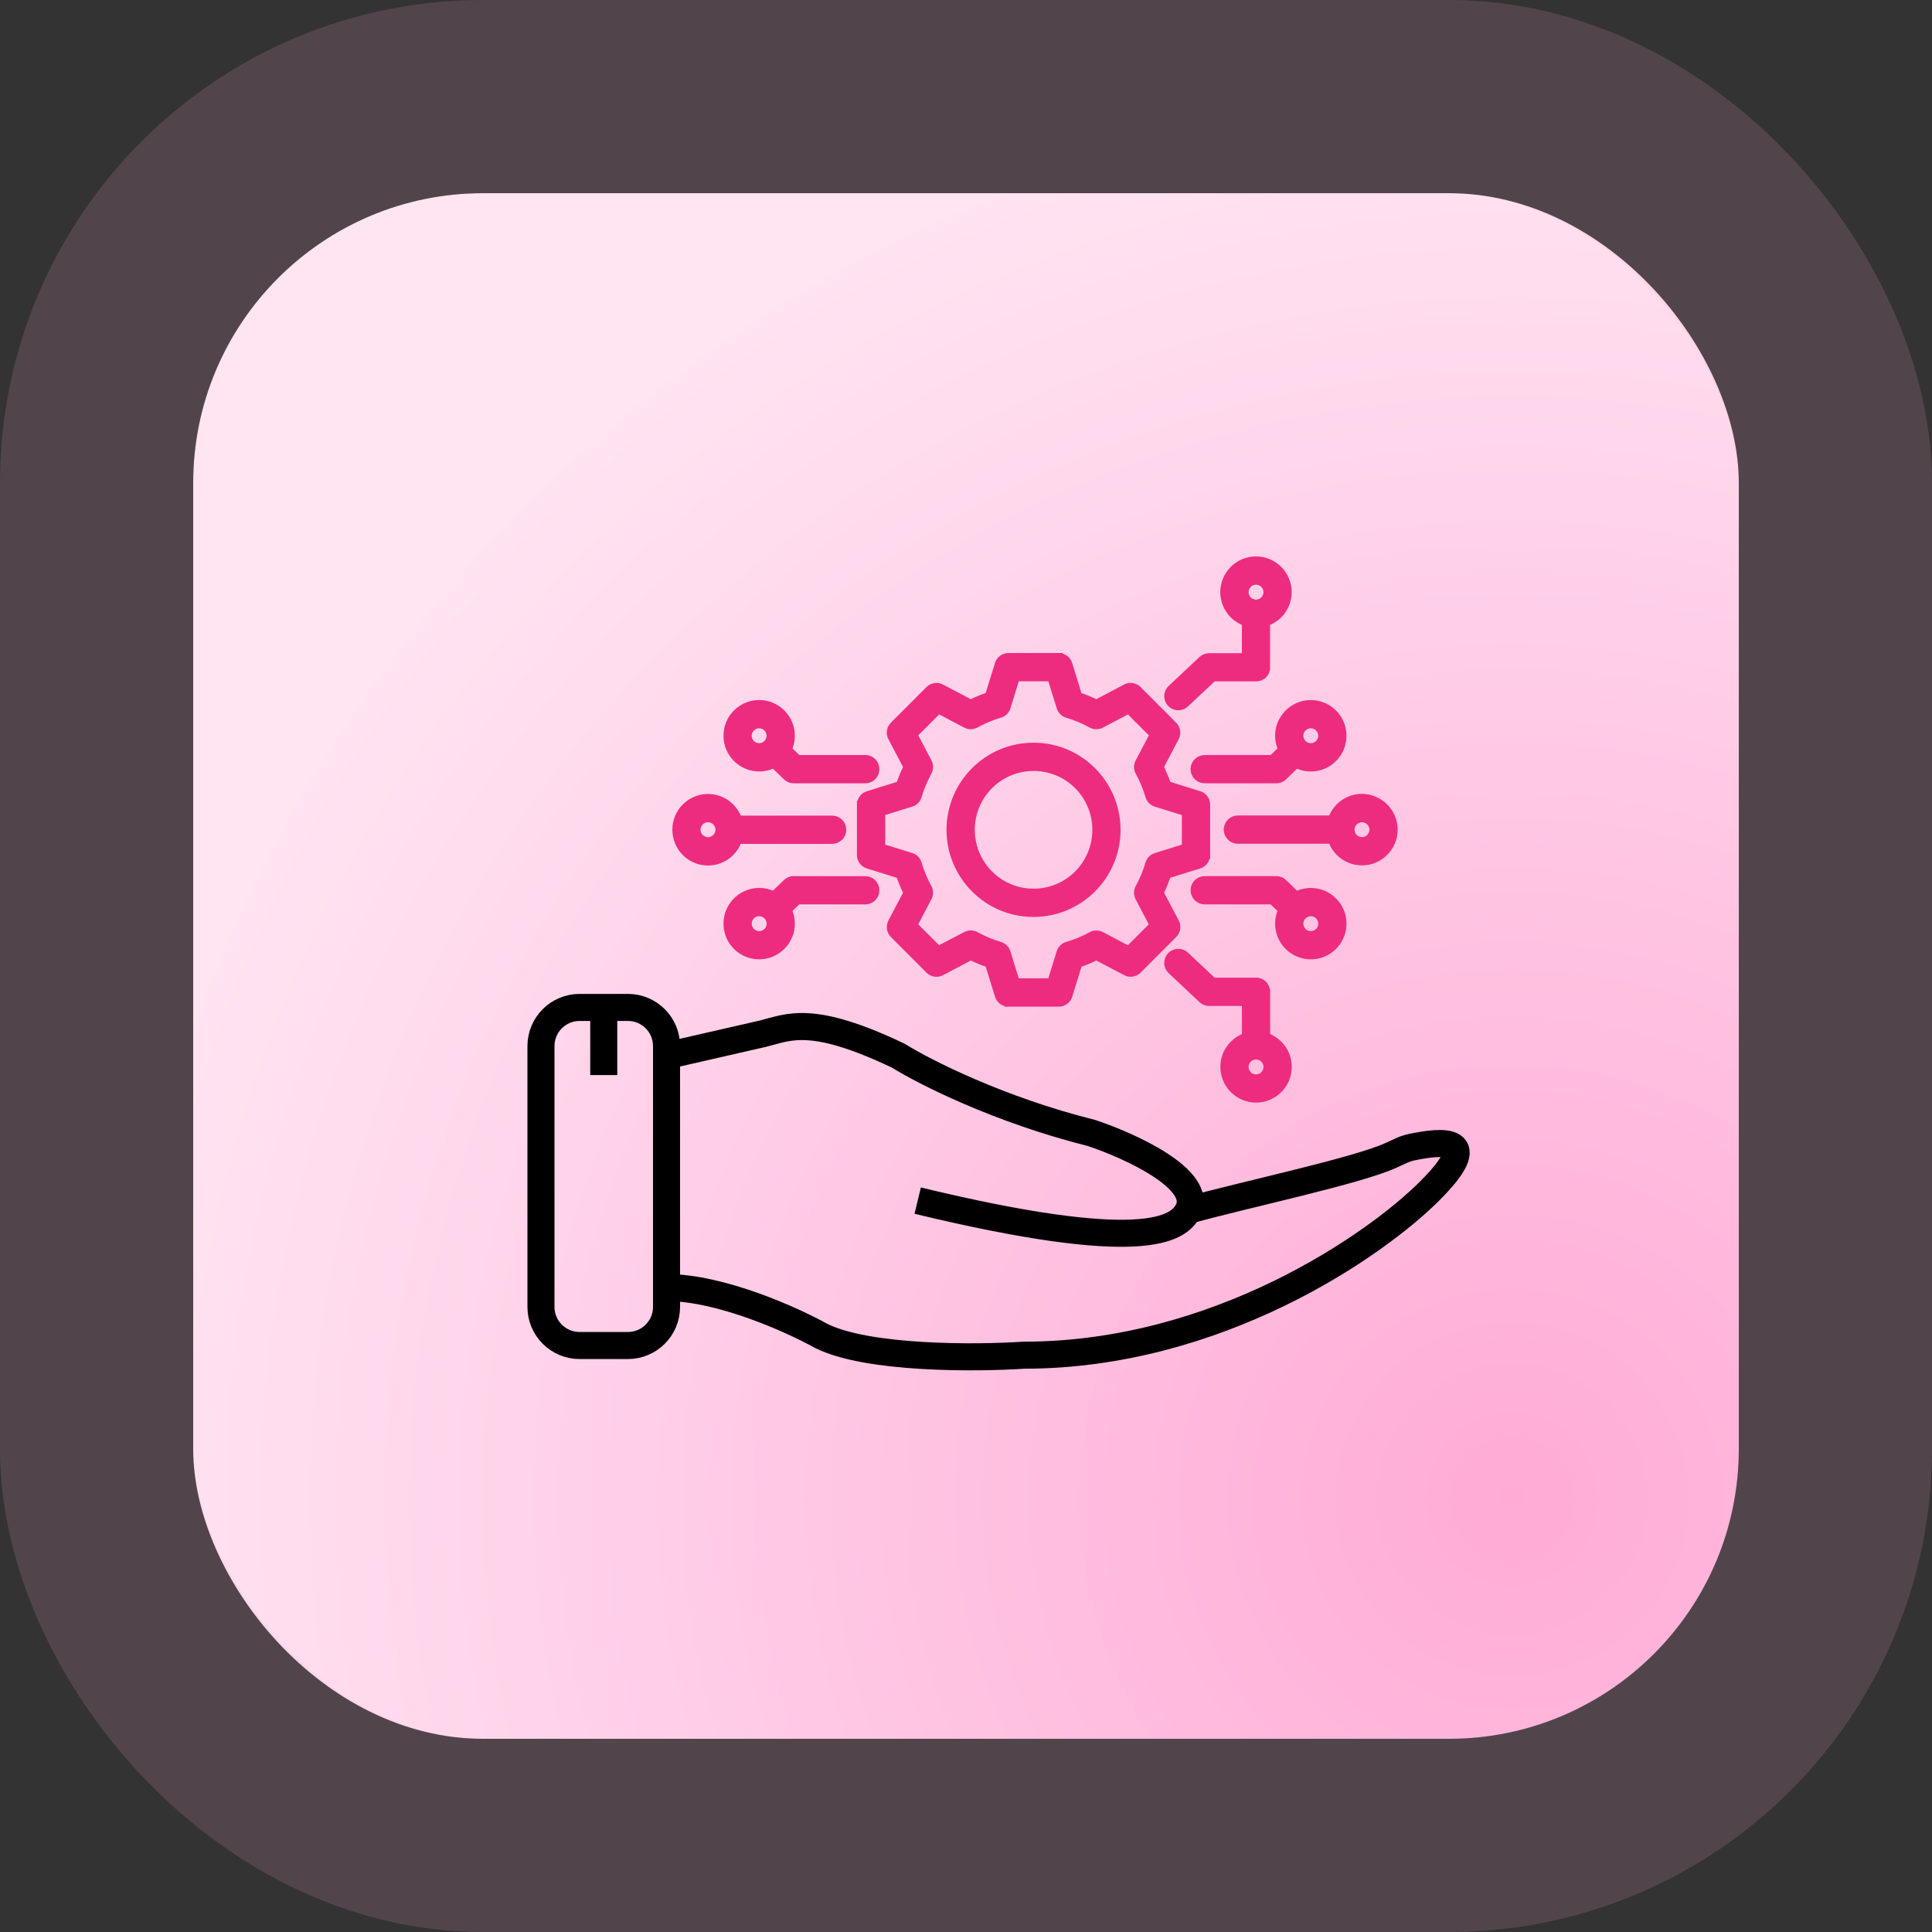 <svg width="100" height="100" viewBox="0 0 100 100" fill="none" xmlns="http://www.w3.org/2000/svg">
<rect x="0" y="0" width="100" height="100" fill="#333333" stroke="none"/>
<rect x="10" y="10" width="80" height="80" rx="15" fill="url(#paint0_radial_505_1188)"/>
<rect x="5" y="5" width="90" height="90" rx="20" stroke="#FFB0D8" stroke-opacity="0.15" stroke-width="10"/>
<mask id="path-3-outside-1_505_1188" maskUnits="userSpaceOnUse" x="34" y="28" width="39" height="30" fill="black">
<rect fill="white" x="34" y="28" width="39" height="30"/>
<path fill-rule="evenodd" clip-rule="evenodd" d="M61.353 36.42C61.14 36.619 60.804 36.611 60.605 36.398C60.403 36.185 60.414 35.849 60.627 35.649L62.194 34.178C62.291 34.074 62.43 34.009 62.582 34.009H64.48V32.21C64.24 32.127 64.023 31.991 63.845 31.815C63.546 31.515 63.362 31.105 63.362 30.649C63.362 30.194 63.546 29.781 63.845 29.484C64.144 29.184 64.554 29 65.009 29C65.465 29 65.876 29.184 66.173 29.484C66.472 29.783 66.657 30.194 66.657 30.649C66.657 31.105 66.472 31.517 66.173 31.815C65.998 31.991 65.781 32.127 65.538 32.21V34.577L65.532 34.616L65.534 34.634C65.534 34.638 65.532 34.642 65.532 34.647L65.529 34.66C65.527 34.664 65.527 34.668 65.527 34.673L65.523 34.684L65.501 34.749L65.493 34.77L65.434 34.868L65.417 34.89L65.374 34.933L65.33 34.968L65.319 34.974L65.308 34.979L65.243 35.018L65.222 35.026L65.144 35.053L65.053 35.068H62.792L61.353 36.42ZM65.425 31.064C65.532 30.957 65.597 30.81 65.597 30.649C65.597 30.487 65.532 30.341 65.425 30.235C65.319 30.128 65.172 30.063 65.011 30.063C64.849 30.063 64.704 30.128 64.597 30.235C64.491 30.341 64.426 30.489 64.426 30.649C64.426 30.812 64.491 30.957 64.597 31.064C64.704 31.17 64.851 31.235 65.011 31.235C65.174 31.235 65.319 31.168 65.425 31.064ZM60.627 50.226C60.414 50.026 60.403 49.69 60.605 49.477C60.806 49.264 61.14 49.254 61.353 49.455L62.79 50.805H65.05L65.141 50.82L65.219 50.846L65.241 50.855L65.339 50.914L65.371 50.94L65.406 50.974L65.432 51.007L65.49 51.105L65.499 51.126L65.525 51.205L65.529 51.23L65.534 51.241L65.543 51.294V53.661C65.783 53.743 66 53.88 66.177 54.056C66.477 54.355 66.661 54.766 66.661 55.221C66.661 55.677 66.477 56.089 66.177 56.387C65.878 56.686 65.469 56.871 65.013 56.871C64.558 56.871 64.147 56.686 63.85 56.387C63.55 56.087 63.366 55.677 63.366 55.221C63.366 54.766 63.55 54.353 63.85 54.056C64.025 53.88 64.242 53.741 64.485 53.661L64.48 51.866H62.581C62.428 51.866 62.289 51.801 62.194 51.697L60.627 50.226ZM65.597 55.226C65.597 55.063 65.532 54.918 65.425 54.811C65.319 54.705 65.172 54.64 65.011 54.64C64.849 54.64 64.704 54.705 64.597 54.811C64.491 54.918 64.426 55.065 64.426 55.226C64.426 55.389 64.491 55.534 64.597 55.64C64.704 55.746 64.851 55.812 65.011 55.812C65.174 55.812 65.319 55.746 65.425 55.64C65.532 55.534 65.597 55.389 65.597 55.226ZM53.497 39.705C52.602 39.705 51.792 40.067 51.204 40.655C50.617 41.243 50.255 42.055 50.255 42.951C50.255 43.847 50.617 44.659 51.204 45.247C51.792 45.835 52.602 46.198 53.497 46.198C54.393 46.198 55.203 45.835 55.791 45.247C56.378 44.659 56.74 43.847 56.74 42.951C56.74 42.055 56.378 41.243 55.791 40.655C55.203 40.067 54.393 39.705 53.497 39.705ZM50.452 39.904C51.23 39.125 52.307 38.642 53.495 38.642C54.683 38.642 55.76 39.123 56.538 39.904C57.317 40.684 57.8 41.762 57.8 42.951C57.8 44.141 57.319 45.219 56.538 45.998C55.76 46.777 54.683 47.261 53.495 47.261C52.305 47.261 51.23 46.779 50.452 45.998C49.674 45.219 49.191 44.141 49.191 42.951C49.191 41.762 49.674 40.684 50.452 39.904ZM54.887 36.604L54.41 35.065H52.585L52.108 36.604C52.052 36.788 51.904 36.918 51.731 36.962C51.525 37.023 51.319 37.096 51.113 37.183C50.905 37.27 50.699 37.368 50.502 37.478C50.333 37.572 50.138 37.563 49.984 37.474L48.575 36.732L47.285 38.023L48.035 39.451C48.122 39.614 48.113 39.803 48.031 39.952C47.922 40.152 47.823 40.356 47.736 40.564C47.647 40.779 47.571 40.992 47.511 41.202C47.459 41.38 47.322 41.51 47.157 41.56L45.621 42.038V43.865L47.157 44.342C47.342 44.399 47.472 44.546 47.515 44.72C47.576 44.924 47.649 45.132 47.734 45.339C47.821 45.547 47.918 45.753 48.029 45.95C48.122 46.12 48.113 46.315 48.024 46.469L47.283 47.88L48.573 49.171L49.999 48.42C50.161 48.335 50.35 48.342 50.5 48.424C50.699 48.533 50.903 48.633 51.111 48.719C51.325 48.809 51.538 48.884 51.748 48.945C51.926 48.997 52.056 49.134 52.106 49.299L52.583 50.837H54.408L54.885 49.299C54.941 49.114 55.088 48.984 55.262 48.941C55.468 48.88 55.674 48.806 55.88 48.722C56.088 48.635 56.294 48.537 56.491 48.426C56.66 48.335 56.855 48.342 57.009 48.431L58.418 49.173L59.707 47.882L58.957 46.454C58.871 46.291 58.879 46.102 58.962 45.953C59.07 45.753 59.17 45.549 59.257 45.341C59.345 45.126 59.421 44.913 59.482 44.703C59.534 44.525 59.67 44.395 59.835 44.345L61.372 43.867V42.04L59.835 41.562C59.651 41.506 59.521 41.358 59.478 41.185C59.417 40.981 59.343 40.773 59.257 40.566C59.17 40.358 59.072 40.152 58.964 39.954C58.871 39.787 58.879 39.59 58.968 39.436L59.709 38.025L58.42 36.734L56.994 37.485C56.831 37.572 56.642 37.563 56.493 37.48C56.294 37.372 56.09 37.272 55.882 37.185C55.667 37.096 55.455 37.02 55.244 36.96C55.067 36.905 54.937 36.767 54.887 36.604ZM55.305 34.377C55.236 34.149 55.026 34.002 54.8 34.002V34H52.197C51.943 34 51.733 34.178 51.679 34.414L51.18 36.024C51.018 36.079 50.859 36.137 50.706 36.202C50.55 36.267 50.396 36.337 50.244 36.413L48.718 35.61C48.508 35.499 48.256 35.545 48.096 35.703L46.254 37.548C46.076 37.726 46.05 37.997 46.178 38.203L46.965 39.698C46.889 39.85 46.819 40.004 46.754 40.158C46.691 40.312 46.631 40.471 46.577 40.634L44.931 41.144C44.704 41.213 44.556 41.424 44.556 41.649H44.554V44.255C44.554 44.509 44.732 44.72 44.968 44.774L46.577 45.273C46.631 45.436 46.689 45.594 46.754 45.749C46.819 45.905 46.889 46.059 46.965 46.209L46.163 47.736C46.052 47.947 46.097 48.199 46.256 48.359L48.098 50.204C48.276 50.382 48.547 50.408 48.753 50.28L50.246 49.492C50.398 49.568 50.552 49.637 50.708 49.703C50.862 49.765 51.02 49.826 51.182 49.88L51.692 51.528C51.761 51.755 51.971 51.903 52.197 51.903V51.905H54.8C55.054 51.905 55.264 51.727 55.318 51.491L55.817 49.88C55.979 49.826 56.138 49.768 56.291 49.703C56.447 49.637 56.601 49.568 56.751 49.492L58.277 50.295C58.487 50.406 58.739 50.36 58.897 50.202L60.739 48.357C60.917 48.179 60.943 47.908 60.815 47.702L60.028 46.206C60.104 46.054 60.173 45.901 60.238 45.746C60.301 45.592 60.362 45.434 60.416 45.271L62.061 44.761C62.289 44.692 62.436 44.481 62.436 44.255H62.438V41.649C62.438 41.395 62.261 41.185 62.024 41.131L60.416 40.631C60.362 40.469 60.303 40.31 60.238 40.156C60.173 40 60.104 39.846 60.028 39.696L60.83 38.168C60.941 37.958 60.895 37.706 60.737 37.548L58.895 35.703C58.717 35.525 58.446 35.499 58.24 35.627L56.746 36.415C56.595 36.339 56.441 36.27 56.285 36.204C56.131 36.142 55.973 36.081 55.812 36.026L55.305 34.377ZM40.681 40.163L40.046 39.548C39.821 39.666 39.565 39.731 39.294 39.731C38.839 39.731 38.427 39.546 38.13 39.247C37.831 38.947 37.647 38.537 37.647 38.081C37.647 37.626 37.831 37.214 38.13 36.916C38.429 36.617 38.839 36.432 39.294 36.432C39.749 36.432 40.161 36.617 40.458 36.916C40.757 37.216 40.941 37.626 40.941 38.081C40.941 38.333 40.885 38.574 40.783 38.787L41.29 39.279H44.786C45.079 39.279 45.318 39.518 45.318 39.811C45.318 40.104 45.079 40.343 44.786 40.343H41.078C40.92 40.341 40.779 40.273 40.681 40.163ZM38.706 38.082C38.706 38.244 38.772 38.39 38.878 38.496C38.984 38.602 39.131 38.667 39.292 38.667C39.454 38.667 39.599 38.602 39.706 38.496C39.812 38.39 39.877 38.242 39.877 38.082C39.877 37.919 39.812 37.773 39.706 37.667C39.599 37.561 39.452 37.496 39.292 37.496C39.129 37.496 38.984 37.561 38.878 37.667C38.774 37.773 38.706 37.919 38.706 38.082ZM41.29 46.61L40.783 47.101C40.885 47.316 40.941 47.554 40.941 47.806C40.941 48.262 40.757 48.674 40.458 48.971C40.159 49.271 39.749 49.455 39.294 49.455C38.839 49.455 38.427 49.271 38.13 48.974C37.831 48.674 37.647 48.262 37.647 47.808C37.647 47.352 37.831 46.94 38.13 46.643C38.429 46.343 38.839 46.159 39.294 46.159C39.565 46.159 39.821 46.224 40.046 46.341L40.681 45.727C40.779 45.618 40.919 45.549 41.078 45.549H44.786C45.079 45.549 45.317 45.788 45.317 46.081C45.317 46.374 45.079 46.612 44.786 46.612L41.29 46.61ZM38.88 47.394C38.774 47.5 38.709 47.648 38.709 47.808C38.709 47.971 38.774 48.116 38.88 48.223C38.986 48.329 39.133 48.394 39.294 48.394C39.456 48.394 39.602 48.329 39.708 48.223C39.814 48.116 39.879 47.969 39.879 47.808C39.879 47.645 39.814 47.5 39.708 47.394C39.602 47.287 39.454 47.222 39.294 47.222C39.131 47.22 38.986 47.287 38.88 47.394ZM35 42.945C35 42.489 35.184 42.077 35.483 41.78C35.782 41.48 36.192 41.296 36.647 41.296C37.102 41.296 37.514 41.48 37.811 41.78C37.987 41.956 38.126 42.172 38.206 42.416H43.072C43.364 42.416 43.603 42.654 43.603 42.947C43.603 43.24 43.364 43.479 43.072 43.479H38.206C38.123 43.72 37.987 43.937 37.811 44.115C37.512 44.414 37.103 44.599 36.647 44.599C36.192 44.599 35.78 44.414 35.483 44.115C35.184 43.813 35 43.401 35 42.945ZM36.231 42.531C36.125 42.637 36.06 42.785 36.06 42.945C36.06 43.108 36.125 43.253 36.231 43.359C36.337 43.466 36.485 43.531 36.645 43.531C36.808 43.531 36.953 43.466 37.059 43.359C37.165 43.253 37.23 43.106 37.23 42.945C37.23 42.782 37.165 42.637 37.059 42.531C36.953 42.424 36.806 42.359 36.645 42.359C36.485 42.357 36.337 42.424 36.231 42.531ZM65.85 39.28H62.354C62.062 39.28 61.823 39.518 61.823 39.811C61.823 40.104 62.062 40.343 62.354 40.343H66.063C66.221 40.343 66.362 40.274 66.459 40.165L67.094 39.551C67.32 39.668 67.576 39.733 67.847 39.733C68.302 39.733 68.714 39.549 69.011 39.249C69.31 38.95 69.494 38.54 69.494 38.084C69.494 37.628 69.31 37.216 69.011 36.919C68.712 36.619 68.302 36.435 67.847 36.435C67.391 36.435 66.98 36.619 66.683 36.919C66.383 37.218 66.199 37.628 66.199 38.084C66.199 38.336 66.256 38.577 66.358 38.789L65.85 39.28ZM68.261 38.496C68.154 38.603 68.007 38.668 67.847 38.668C67.684 38.668 67.539 38.603 67.433 38.496C67.326 38.39 67.261 38.242 67.261 38.082C67.261 37.919 67.326 37.774 67.433 37.667C67.539 37.561 67.686 37.496 67.847 37.496C68.009 37.496 68.154 37.561 68.261 37.667C68.367 37.774 68.432 37.921 68.432 38.082C68.432 38.245 68.367 38.39 68.261 38.496ZM66.459 45.725C66.362 45.617 66.221 45.547 66.063 45.547H62.354C62.062 45.547 61.823 45.786 61.823 46.079C61.823 46.372 62.062 46.611 62.354 46.611H65.85L66.358 47.101C66.256 47.316 66.199 47.554 66.199 47.806C66.199 48.262 66.384 48.674 66.683 48.972C66.982 49.271 67.394 49.456 67.847 49.456C68.302 49.456 68.714 49.271 69.011 48.974C69.31 48.674 69.494 48.262 69.494 47.808C69.494 47.353 69.31 46.94 69.011 46.643C68.712 46.343 68.302 46.159 67.847 46.159C67.576 46.159 67.32 46.224 67.094 46.341L66.459 45.725ZM68.432 47.808C68.432 47.971 68.367 48.117 68.261 48.223C68.154 48.329 68.007 48.394 67.847 48.394C67.684 48.394 67.539 48.329 67.433 48.223C67.326 48.117 67.261 47.969 67.261 47.808C67.261 47.646 67.326 47.5 67.433 47.394C67.539 47.288 67.686 47.222 67.847 47.222C68.009 47.222 68.154 47.288 68.261 47.394C68.367 47.498 68.432 47.646 68.432 47.808ZM71.081 42.945C71.081 42.782 71.016 42.637 70.909 42.531C70.803 42.424 70.656 42.359 70.495 42.359C70.333 42.359 70.188 42.424 70.081 42.531C69.975 42.637 69.91 42.785 69.91 42.945C69.91 43.108 69.975 43.253 70.081 43.36C70.188 43.466 70.335 43.531 70.495 43.531C70.658 43.531 70.803 43.466 70.909 43.36C71.016 43.253 71.081 43.106 71.081 42.945ZM71.659 41.778C71.958 42.077 72.143 42.487 72.143 42.943C72.143 43.399 71.958 43.811 71.659 44.108C71.36 44.408 70.948 44.592 70.495 44.592C70.04 44.592 69.628 44.408 69.331 44.108C69.156 43.933 69.017 43.716 68.937 43.472H64.071C63.778 43.472 63.54 43.234 63.54 42.941C63.54 42.648 63.778 42.409 64.071 42.409H68.937C69.019 42.168 69.156 41.951 69.331 41.773C69.63 41.474 70.04 41.289 70.495 41.289C70.948 41.296 71.36 41.48 71.659 41.778Z"/>
</mask>
<path fill-rule="evenodd" clip-rule="evenodd" d="M61.353 36.42C61.14 36.619 60.804 36.611 60.605 36.398C60.403 36.185 60.414 35.849 60.627 35.649L62.194 34.178C62.291 34.074 62.43 34.009 62.582 34.009H64.48V32.21C64.24 32.127 64.023 31.991 63.845 31.815C63.546 31.515 63.362 31.105 63.362 30.649C63.362 30.194 63.546 29.781 63.845 29.484C64.144 29.184 64.554 29 65.009 29C65.465 29 65.876 29.184 66.173 29.484C66.472 29.783 66.657 30.194 66.657 30.649C66.657 31.105 66.472 31.517 66.173 31.815C65.998 31.991 65.781 32.127 65.538 32.21V34.577L65.532 34.616L65.534 34.634C65.534 34.638 65.532 34.642 65.532 34.647L65.529 34.66C65.527 34.664 65.527 34.668 65.527 34.673L65.523 34.684L65.501 34.749L65.493 34.77L65.434 34.868L65.417 34.89L65.374 34.933L65.33 34.968L65.319 34.974L65.308 34.979L65.243 35.018L65.222 35.026L65.144 35.053L65.053 35.068H62.792L61.353 36.42ZM65.425 31.064C65.532 30.957 65.597 30.81 65.597 30.649C65.597 30.487 65.532 30.341 65.425 30.235C65.319 30.128 65.172 30.063 65.011 30.063C64.849 30.063 64.704 30.128 64.597 30.235C64.491 30.341 64.426 30.489 64.426 30.649C64.426 30.812 64.491 30.957 64.597 31.064C64.704 31.17 64.851 31.235 65.011 31.235C65.174 31.235 65.319 31.168 65.425 31.064ZM60.627 50.226C60.414 50.026 60.403 49.69 60.605 49.477C60.806 49.264 61.14 49.254 61.353 49.455L62.79 50.805H65.05L65.141 50.82L65.219 50.846L65.241 50.855L65.339 50.914L65.371 50.94L65.406 50.974L65.432 51.007L65.49 51.105L65.499 51.126L65.525 51.205L65.529 51.23L65.534 51.241L65.543 51.294V53.661C65.783 53.743 66 53.88 66.177 54.056C66.477 54.355 66.661 54.766 66.661 55.221C66.661 55.677 66.477 56.089 66.177 56.387C65.878 56.686 65.469 56.871 65.013 56.871C64.558 56.871 64.147 56.686 63.85 56.387C63.55 56.087 63.366 55.677 63.366 55.221C63.366 54.766 63.55 54.353 63.85 54.056C64.025 53.88 64.242 53.741 64.485 53.661L64.48 51.866H62.581C62.428 51.866 62.289 51.801 62.194 51.697L60.627 50.226ZM65.597 55.226C65.597 55.063 65.532 54.918 65.425 54.811C65.319 54.705 65.172 54.64 65.011 54.64C64.849 54.64 64.704 54.705 64.597 54.811C64.491 54.918 64.426 55.065 64.426 55.226C64.426 55.389 64.491 55.534 64.597 55.64C64.704 55.746 64.851 55.812 65.011 55.812C65.174 55.812 65.319 55.746 65.425 55.64C65.532 55.534 65.597 55.389 65.597 55.226ZM53.497 39.705C52.602 39.705 51.792 40.067 51.204 40.655C50.617 41.243 50.255 42.055 50.255 42.951C50.255 43.847 50.617 44.659 51.204 45.247C51.792 45.835 52.602 46.198 53.497 46.198C54.393 46.198 55.203 45.835 55.791 45.247C56.378 44.659 56.74 43.847 56.74 42.951C56.74 42.055 56.378 41.243 55.791 40.655C55.203 40.067 54.393 39.705 53.497 39.705ZM50.452 39.904C51.23 39.125 52.307 38.642 53.495 38.642C54.683 38.642 55.76 39.123 56.538 39.904C57.317 40.684 57.8 41.762 57.8 42.951C57.8 44.141 57.319 45.219 56.538 45.998C55.76 46.777 54.683 47.261 53.495 47.261C52.305 47.261 51.23 46.779 50.452 45.998C49.674 45.219 49.191 44.141 49.191 42.951C49.191 41.762 49.674 40.684 50.452 39.904ZM54.887 36.604L54.41 35.065H52.585L52.108 36.604C52.052 36.788 51.904 36.918 51.731 36.962C51.525 37.023 51.319 37.096 51.113 37.183C50.905 37.27 50.699 37.368 50.502 37.478C50.333 37.572 50.138 37.563 49.984 37.474L48.575 36.732L47.285 38.023L48.035 39.451C48.122 39.614 48.113 39.803 48.031 39.952C47.922 40.152 47.823 40.356 47.736 40.564C47.647 40.779 47.571 40.992 47.511 41.202C47.459 41.38 47.322 41.51 47.157 41.56L45.621 42.038V43.865L47.157 44.342C47.342 44.399 47.472 44.546 47.515 44.72C47.576 44.924 47.649 45.132 47.734 45.339C47.821 45.547 47.918 45.753 48.029 45.95C48.122 46.12 48.113 46.315 48.024 46.469L47.283 47.88L48.573 49.171L49.999 48.42C50.161 48.335 50.35 48.342 50.5 48.424C50.699 48.533 50.903 48.633 51.111 48.719C51.325 48.809 51.538 48.884 51.748 48.945C51.926 48.997 52.056 49.134 52.106 49.299L52.583 50.837H54.408L54.885 49.299C54.941 49.114 55.088 48.984 55.262 48.941C55.468 48.88 55.674 48.806 55.88 48.722C56.088 48.635 56.294 48.537 56.491 48.426C56.66 48.335 56.855 48.342 57.009 48.431L58.418 49.173L59.707 47.882L58.957 46.454C58.871 46.291 58.879 46.102 58.962 45.953C59.07 45.753 59.17 45.549 59.257 45.341C59.345 45.126 59.421 44.913 59.482 44.703C59.534 44.525 59.67 44.395 59.835 44.345L61.372 43.867V42.04L59.835 41.562C59.651 41.506 59.521 41.358 59.478 41.185C59.417 40.981 59.343 40.773 59.257 40.566C59.17 40.358 59.072 40.152 58.964 39.954C58.871 39.787 58.879 39.59 58.968 39.436L59.709 38.025L58.42 36.734L56.994 37.485C56.831 37.572 56.642 37.563 56.493 37.48C56.294 37.372 56.09 37.272 55.882 37.185C55.667 37.096 55.455 37.02 55.244 36.96C55.067 36.905 54.937 36.767 54.887 36.604ZM55.305 34.377C55.236 34.149 55.026 34.002 54.8 34.002V34H52.197C51.943 34 51.733 34.178 51.679 34.414L51.18 36.024C51.018 36.079 50.859 36.137 50.706 36.202C50.55 36.267 50.396 36.337 50.244 36.413L48.718 35.61C48.508 35.499 48.256 35.545 48.096 35.703L46.254 37.548C46.076 37.726 46.05 37.997 46.178 38.203L46.965 39.698C46.889 39.85 46.819 40.004 46.754 40.158C46.691 40.312 46.631 40.471 46.577 40.634L44.931 41.144C44.704 41.213 44.556 41.424 44.556 41.649H44.554V44.255C44.554 44.509 44.732 44.72 44.968 44.774L46.577 45.273C46.631 45.436 46.689 45.594 46.754 45.749C46.819 45.905 46.889 46.059 46.965 46.209L46.163 47.736C46.052 47.947 46.097 48.199 46.256 48.359L48.098 50.204C48.276 50.382 48.547 50.408 48.753 50.28L50.246 49.492C50.398 49.568 50.552 49.637 50.708 49.703C50.862 49.765 51.02 49.826 51.182 49.88L51.692 51.528C51.761 51.755 51.971 51.903 52.197 51.903V51.905H54.8C55.054 51.905 55.264 51.727 55.318 51.491L55.817 49.88C55.979 49.826 56.138 49.768 56.291 49.703C56.447 49.637 56.601 49.568 56.751 49.492L58.277 50.295C58.487 50.406 58.739 50.36 58.897 50.202L60.739 48.357C60.917 48.179 60.943 47.908 60.815 47.702L60.028 46.206C60.104 46.054 60.173 45.901 60.238 45.746C60.301 45.592 60.362 45.434 60.416 45.271L62.061 44.761C62.289 44.692 62.436 44.481 62.436 44.255H62.438V41.649C62.438 41.395 62.261 41.185 62.024 41.131L60.416 40.631C60.362 40.469 60.303 40.31 60.238 40.156C60.173 40 60.104 39.846 60.028 39.696L60.83 38.168C60.941 37.958 60.895 37.706 60.737 37.548L58.895 35.703C58.717 35.525 58.446 35.499 58.24 35.627L56.746 36.415C56.595 36.339 56.441 36.27 56.285 36.204C56.131 36.142 55.973 36.081 55.812 36.026L55.305 34.377ZM40.681 40.163L40.046 39.548C39.821 39.666 39.565 39.731 39.294 39.731C38.839 39.731 38.427 39.546 38.13 39.247C37.831 38.947 37.647 38.537 37.647 38.081C37.647 37.626 37.831 37.214 38.13 36.916C38.429 36.617 38.839 36.432 39.294 36.432C39.749 36.432 40.161 36.617 40.458 36.916C40.757 37.216 40.941 37.626 40.941 38.081C40.941 38.333 40.885 38.574 40.783 38.787L41.29 39.279H44.786C45.079 39.279 45.318 39.518 45.318 39.811C45.318 40.104 45.079 40.343 44.786 40.343H41.078C40.92 40.341 40.779 40.273 40.681 40.163ZM38.706 38.082C38.706 38.244 38.772 38.39 38.878 38.496C38.984 38.602 39.131 38.667 39.292 38.667C39.454 38.667 39.599 38.602 39.706 38.496C39.812 38.39 39.877 38.242 39.877 38.082C39.877 37.919 39.812 37.773 39.706 37.667C39.599 37.561 39.452 37.496 39.292 37.496C39.129 37.496 38.984 37.561 38.878 37.667C38.774 37.773 38.706 37.919 38.706 38.082ZM41.29 46.61L40.783 47.101C40.885 47.316 40.941 47.554 40.941 47.806C40.941 48.262 40.757 48.674 40.458 48.971C40.159 49.271 39.749 49.455 39.294 49.455C38.839 49.455 38.427 49.271 38.13 48.974C37.831 48.674 37.647 48.262 37.647 47.808C37.647 47.352 37.831 46.94 38.13 46.643C38.429 46.343 38.839 46.159 39.294 46.159C39.565 46.159 39.821 46.224 40.046 46.341L40.681 45.727C40.779 45.618 40.919 45.549 41.078 45.549H44.786C45.079 45.549 45.317 45.788 45.317 46.081C45.317 46.374 45.079 46.612 44.786 46.612L41.29 46.61ZM38.88 47.394C38.774 47.5 38.709 47.648 38.709 47.808C38.709 47.971 38.774 48.116 38.88 48.223C38.986 48.329 39.133 48.394 39.294 48.394C39.456 48.394 39.602 48.329 39.708 48.223C39.814 48.116 39.879 47.969 39.879 47.808C39.879 47.645 39.814 47.5 39.708 47.394C39.602 47.287 39.454 47.222 39.294 47.222C39.131 47.22 38.986 47.287 38.88 47.394ZM35 42.945C35 42.489 35.184 42.077 35.483 41.78C35.782 41.48 36.192 41.296 36.647 41.296C37.102 41.296 37.514 41.48 37.811 41.78C37.987 41.956 38.126 42.172 38.206 42.416H43.072C43.364 42.416 43.603 42.654 43.603 42.947C43.603 43.24 43.364 43.479 43.072 43.479H38.206C38.123 43.72 37.987 43.937 37.811 44.115C37.512 44.414 37.103 44.599 36.647 44.599C36.192 44.599 35.78 44.414 35.483 44.115C35.184 43.813 35 43.401 35 42.945ZM36.231 42.531C36.125 42.637 36.06 42.785 36.06 42.945C36.06 43.108 36.125 43.253 36.231 43.359C36.337 43.466 36.485 43.531 36.645 43.531C36.808 43.531 36.953 43.466 37.059 43.359C37.165 43.253 37.23 43.106 37.23 42.945C37.23 42.782 37.165 42.637 37.059 42.531C36.953 42.424 36.806 42.359 36.645 42.359C36.485 42.357 36.337 42.424 36.231 42.531ZM65.85 39.28H62.354C62.062 39.28 61.823 39.518 61.823 39.811C61.823 40.104 62.062 40.343 62.354 40.343H66.063C66.221 40.343 66.362 40.274 66.459 40.165L67.094 39.551C67.32 39.668 67.576 39.733 67.847 39.733C68.302 39.733 68.714 39.549 69.011 39.249C69.31 38.95 69.494 38.54 69.494 38.084C69.494 37.628 69.31 37.216 69.011 36.919C68.712 36.619 68.302 36.435 67.847 36.435C67.391 36.435 66.98 36.619 66.683 36.919C66.383 37.218 66.199 37.628 66.199 38.084C66.199 38.336 66.256 38.577 66.358 38.789L65.85 39.28ZM68.261 38.496C68.154 38.603 68.007 38.668 67.847 38.668C67.684 38.668 67.539 38.603 67.433 38.496C67.326 38.39 67.261 38.242 67.261 38.082C67.261 37.919 67.326 37.774 67.433 37.667C67.539 37.561 67.686 37.496 67.847 37.496C68.009 37.496 68.154 37.561 68.261 37.667C68.367 37.774 68.432 37.921 68.432 38.082C68.432 38.245 68.367 38.39 68.261 38.496ZM66.459 45.725C66.362 45.617 66.221 45.547 66.063 45.547H62.354C62.062 45.547 61.823 45.786 61.823 46.079C61.823 46.372 62.062 46.611 62.354 46.611H65.85L66.358 47.101C66.256 47.316 66.199 47.554 66.199 47.806C66.199 48.262 66.384 48.674 66.683 48.972C66.982 49.271 67.394 49.456 67.847 49.456C68.302 49.456 68.714 49.271 69.011 48.974C69.31 48.674 69.494 48.262 69.494 47.808C69.494 47.353 69.31 46.94 69.011 46.643C68.712 46.343 68.302 46.159 67.847 46.159C67.576 46.159 67.32 46.224 67.094 46.341L66.459 45.725ZM68.432 47.808C68.432 47.971 68.367 48.117 68.261 48.223C68.154 48.329 68.007 48.394 67.847 48.394C67.684 48.394 67.539 48.329 67.433 48.223C67.326 48.117 67.261 47.969 67.261 47.808C67.261 47.646 67.326 47.5 67.433 47.394C67.539 47.288 67.686 47.222 67.847 47.222C68.009 47.222 68.154 47.288 68.261 47.394C68.367 47.498 68.432 47.646 68.432 47.808ZM71.081 42.945C71.081 42.782 71.016 42.637 70.909 42.531C70.803 42.424 70.656 42.359 70.495 42.359C70.333 42.359 70.188 42.424 70.081 42.531C69.975 42.637 69.91 42.785 69.91 42.945C69.91 43.108 69.975 43.253 70.081 43.36C70.188 43.466 70.335 43.531 70.495 43.531C70.658 43.531 70.803 43.466 70.909 43.36C71.016 43.253 71.081 43.106 71.081 42.945ZM71.659 41.778C71.958 42.077 72.143 42.487 72.143 42.943C72.143 43.399 71.958 43.811 71.659 44.108C71.36 44.408 70.948 44.592 70.495 44.592C70.04 44.592 69.628 44.408 69.331 44.108C69.156 43.933 69.017 43.716 68.937 43.472H64.071C63.778 43.472 63.54 43.234 63.54 42.941C63.54 42.648 63.778 42.409 64.071 42.409H68.937C69.019 42.168 69.156 41.951 69.331 41.773C69.63 41.474 70.04 41.289 70.495 41.289C70.948 41.296 71.36 41.48 71.659 41.778Z" fill="#ED2C7F"/>
<path fill-rule="evenodd" clip-rule="evenodd" d="M61.353 36.42C61.14 36.619 60.804 36.611 60.605 36.398C60.403 36.185 60.414 35.849 60.627 35.649L62.194 34.178C62.291 34.074 62.43 34.009 62.582 34.009H64.48V32.21C64.24 32.127 64.023 31.991 63.845 31.815C63.546 31.515 63.362 31.105 63.362 30.649C63.362 30.194 63.546 29.781 63.845 29.484C64.144 29.184 64.554 29 65.009 29C65.465 29 65.876 29.184 66.173 29.484C66.472 29.783 66.657 30.194 66.657 30.649C66.657 31.105 66.472 31.517 66.173 31.815C65.998 31.991 65.781 32.127 65.538 32.21V34.577L65.532 34.616L65.534 34.634C65.534 34.638 65.532 34.642 65.532 34.647L65.529 34.66C65.527 34.664 65.527 34.668 65.527 34.673L65.523 34.684L65.501 34.749L65.493 34.77L65.434 34.868L65.417 34.89L65.374 34.933L65.33 34.968L65.319 34.974L65.308 34.979L65.243 35.018L65.222 35.026L65.144 35.053L65.053 35.068H62.792L61.353 36.42ZM65.425 31.064C65.532 30.957 65.597 30.81 65.597 30.649C65.597 30.487 65.532 30.341 65.425 30.235C65.319 30.128 65.172 30.063 65.011 30.063C64.849 30.063 64.704 30.128 64.597 30.235C64.491 30.341 64.426 30.489 64.426 30.649C64.426 30.812 64.491 30.957 64.597 31.064C64.704 31.17 64.851 31.235 65.011 31.235C65.174 31.235 65.319 31.168 65.425 31.064ZM60.627 50.226C60.414 50.026 60.403 49.69 60.605 49.477C60.806 49.264 61.14 49.254 61.353 49.455L62.79 50.805H65.05L65.141 50.82L65.219 50.846L65.241 50.855L65.339 50.914L65.371 50.94L65.406 50.974L65.432 51.007L65.49 51.105L65.499 51.126L65.525 51.205L65.529 51.23L65.534 51.241L65.543 51.294V53.661C65.783 53.743 66 53.88 66.177 54.056C66.477 54.355 66.661 54.766 66.661 55.221C66.661 55.677 66.477 56.089 66.177 56.387C65.878 56.686 65.469 56.871 65.013 56.871C64.558 56.871 64.147 56.686 63.85 56.387C63.55 56.087 63.366 55.677 63.366 55.221C63.366 54.766 63.55 54.353 63.85 54.056C64.025 53.88 64.242 53.741 64.485 53.661L64.48 51.866H62.581C62.428 51.866 62.289 51.801 62.194 51.697L60.627 50.226ZM65.597 55.226C65.597 55.063 65.532 54.918 65.425 54.811C65.319 54.705 65.172 54.64 65.011 54.64C64.849 54.64 64.704 54.705 64.597 54.811C64.491 54.918 64.426 55.065 64.426 55.226C64.426 55.389 64.491 55.534 64.597 55.64C64.704 55.746 64.851 55.812 65.011 55.812C65.174 55.812 65.319 55.746 65.425 55.64C65.532 55.534 65.597 55.389 65.597 55.226ZM53.497 39.705C52.602 39.705 51.792 40.067 51.204 40.655C50.617 41.243 50.255 42.055 50.255 42.951C50.255 43.847 50.617 44.659 51.204 45.247C51.792 45.835 52.602 46.198 53.497 46.198C54.393 46.198 55.203 45.835 55.791 45.247C56.378 44.659 56.74 43.847 56.74 42.951C56.74 42.055 56.378 41.243 55.791 40.655C55.203 40.067 54.393 39.705 53.497 39.705ZM50.452 39.904C51.23 39.125 52.307 38.642 53.495 38.642C54.683 38.642 55.76 39.123 56.538 39.904C57.317 40.684 57.8 41.762 57.8 42.951C57.8 44.141 57.319 45.219 56.538 45.998C55.76 46.777 54.683 47.261 53.495 47.261C52.305 47.261 51.23 46.779 50.452 45.998C49.674 45.219 49.191 44.141 49.191 42.951C49.191 41.762 49.674 40.684 50.452 39.904ZM54.887 36.604L54.41 35.065H52.585L52.108 36.604C52.052 36.788 51.904 36.918 51.731 36.962C51.525 37.023 51.319 37.096 51.113 37.183C50.905 37.27 50.699 37.368 50.502 37.478C50.333 37.572 50.138 37.563 49.984 37.474L48.575 36.732L47.285 38.023L48.035 39.451C48.122 39.614 48.113 39.803 48.031 39.952C47.922 40.152 47.823 40.356 47.736 40.564C47.647 40.779 47.571 40.992 47.511 41.202C47.459 41.38 47.322 41.51 47.157 41.56L45.621 42.038V43.865L47.157 44.342C47.342 44.399 47.472 44.546 47.515 44.72C47.576 44.924 47.649 45.132 47.734 45.339C47.821 45.547 47.918 45.753 48.029 45.95C48.122 46.12 48.113 46.315 48.024 46.469L47.283 47.88L48.573 49.171L49.999 48.42C50.161 48.335 50.35 48.342 50.5 48.424C50.699 48.533 50.903 48.633 51.111 48.719C51.325 48.809 51.538 48.884 51.748 48.945C51.926 48.997 52.056 49.134 52.106 49.299L52.583 50.837H54.408L54.885 49.299C54.941 49.114 55.088 48.984 55.262 48.941C55.468 48.88 55.674 48.806 55.88 48.722C56.088 48.635 56.294 48.537 56.491 48.426C56.66 48.335 56.855 48.342 57.009 48.431L58.418 49.173L59.707 47.882L58.957 46.454C58.871 46.291 58.879 46.102 58.962 45.953C59.07 45.753 59.17 45.549 59.257 45.341C59.345 45.126 59.421 44.913 59.482 44.703C59.534 44.525 59.67 44.395 59.835 44.345L61.372 43.867V42.04L59.835 41.562C59.651 41.506 59.521 41.358 59.478 41.185C59.417 40.981 59.343 40.773 59.257 40.566C59.17 40.358 59.072 40.152 58.964 39.954C58.871 39.787 58.879 39.59 58.968 39.436L59.709 38.025L58.42 36.734L56.994 37.485C56.831 37.572 56.642 37.563 56.493 37.48C56.294 37.372 56.09 37.272 55.882 37.185C55.667 37.096 55.455 37.02 55.244 36.96C55.067 36.905 54.937 36.767 54.887 36.604ZM55.305 34.377C55.236 34.149 55.026 34.002 54.8 34.002V34H52.197C51.943 34 51.733 34.178 51.679 34.414L51.18 36.024C51.018 36.079 50.859 36.137 50.706 36.202C50.55 36.267 50.396 36.337 50.244 36.413L48.718 35.61C48.508 35.499 48.256 35.545 48.096 35.703L46.254 37.548C46.076 37.726 46.05 37.997 46.178 38.203L46.965 39.698C46.889 39.85 46.819 40.004 46.754 40.158C46.691 40.312 46.631 40.471 46.577 40.634L44.931 41.144C44.704 41.213 44.556 41.424 44.556 41.649H44.554V44.255C44.554 44.509 44.732 44.72 44.968 44.774L46.577 45.273C46.631 45.436 46.689 45.594 46.754 45.749C46.819 45.905 46.889 46.059 46.965 46.209L46.163 47.736C46.052 47.947 46.097 48.199 46.256 48.359L48.098 50.204C48.276 50.382 48.547 50.408 48.753 50.28L50.246 49.492C50.398 49.568 50.552 49.637 50.708 49.703C50.862 49.765 51.02 49.826 51.182 49.88L51.692 51.528C51.761 51.755 51.971 51.903 52.197 51.903V51.905H54.8C55.054 51.905 55.264 51.727 55.318 51.491L55.817 49.88C55.979 49.826 56.138 49.768 56.291 49.703C56.447 49.637 56.601 49.568 56.751 49.492L58.277 50.295C58.487 50.406 58.739 50.36 58.897 50.202L60.739 48.357C60.917 48.179 60.943 47.908 60.815 47.702L60.028 46.206C60.104 46.054 60.173 45.901 60.238 45.746C60.301 45.592 60.362 45.434 60.416 45.271L62.061 44.761C62.289 44.692 62.436 44.481 62.436 44.255H62.438V41.649C62.438 41.395 62.261 41.185 62.024 41.131L60.416 40.631C60.362 40.469 60.303 40.31 60.238 40.156C60.173 40 60.104 39.846 60.028 39.696L60.83 38.168C60.941 37.958 60.895 37.706 60.737 37.548L58.895 35.703C58.717 35.525 58.446 35.499 58.24 35.627L56.746 36.415C56.595 36.339 56.441 36.27 56.285 36.204C56.131 36.142 55.973 36.081 55.812 36.026L55.305 34.377ZM40.681 40.163L40.046 39.548C39.821 39.666 39.565 39.731 39.294 39.731C38.839 39.731 38.427 39.546 38.13 39.247C37.831 38.947 37.647 38.537 37.647 38.081C37.647 37.626 37.831 37.214 38.13 36.916C38.429 36.617 38.839 36.432 39.294 36.432C39.749 36.432 40.161 36.617 40.458 36.916C40.757 37.216 40.941 37.626 40.941 38.081C40.941 38.333 40.885 38.574 40.783 38.787L41.29 39.279H44.786C45.079 39.279 45.318 39.518 45.318 39.811C45.318 40.104 45.079 40.343 44.786 40.343H41.078C40.92 40.341 40.779 40.273 40.681 40.163ZM38.706 38.082C38.706 38.244 38.772 38.39 38.878 38.496C38.984 38.602 39.131 38.667 39.292 38.667C39.454 38.667 39.599 38.602 39.706 38.496C39.812 38.39 39.877 38.242 39.877 38.082C39.877 37.919 39.812 37.773 39.706 37.667C39.599 37.561 39.452 37.496 39.292 37.496C39.129 37.496 38.984 37.561 38.878 37.667C38.774 37.773 38.706 37.919 38.706 38.082ZM41.29 46.61L40.783 47.101C40.885 47.316 40.941 47.554 40.941 47.806C40.941 48.262 40.757 48.674 40.458 48.971C40.159 49.271 39.749 49.455 39.294 49.455C38.839 49.455 38.427 49.271 38.13 48.974C37.831 48.674 37.647 48.262 37.647 47.808C37.647 47.352 37.831 46.94 38.13 46.643C38.429 46.343 38.839 46.159 39.294 46.159C39.565 46.159 39.821 46.224 40.046 46.341L40.681 45.727C40.779 45.618 40.919 45.549 41.078 45.549H44.786C45.079 45.549 45.317 45.788 45.317 46.081C45.317 46.374 45.079 46.612 44.786 46.612L41.29 46.61ZM38.88 47.394C38.774 47.5 38.709 47.648 38.709 47.808C38.709 47.971 38.774 48.116 38.88 48.223C38.986 48.329 39.133 48.394 39.294 48.394C39.456 48.394 39.602 48.329 39.708 48.223C39.814 48.116 39.879 47.969 39.879 47.808C39.879 47.645 39.814 47.5 39.708 47.394C39.602 47.287 39.454 47.222 39.294 47.222C39.131 47.22 38.986 47.287 38.88 47.394ZM35 42.945C35 42.489 35.184 42.077 35.483 41.78C35.782 41.48 36.192 41.296 36.647 41.296C37.102 41.296 37.514 41.48 37.811 41.78C37.987 41.956 38.126 42.172 38.206 42.416H43.072C43.364 42.416 43.603 42.654 43.603 42.947C43.603 43.24 43.364 43.479 43.072 43.479H38.206C38.123 43.72 37.987 43.937 37.811 44.115C37.512 44.414 37.103 44.599 36.647 44.599C36.192 44.599 35.78 44.414 35.483 44.115C35.184 43.813 35 43.401 35 42.945ZM36.231 42.531C36.125 42.637 36.06 42.785 36.06 42.945C36.06 43.108 36.125 43.253 36.231 43.359C36.337 43.466 36.485 43.531 36.645 43.531C36.808 43.531 36.953 43.466 37.059 43.359C37.165 43.253 37.23 43.106 37.23 42.945C37.23 42.782 37.165 42.637 37.059 42.531C36.953 42.424 36.806 42.359 36.645 42.359C36.485 42.357 36.337 42.424 36.231 42.531ZM65.85 39.28H62.354C62.062 39.28 61.823 39.518 61.823 39.811C61.823 40.104 62.062 40.343 62.354 40.343H66.063C66.221 40.343 66.362 40.274 66.459 40.165L67.094 39.551C67.32 39.668 67.576 39.733 67.847 39.733C68.302 39.733 68.714 39.549 69.011 39.249C69.31 38.95 69.494 38.54 69.494 38.084C69.494 37.628 69.31 37.216 69.011 36.919C68.712 36.619 68.302 36.435 67.847 36.435C67.391 36.435 66.98 36.619 66.683 36.919C66.383 37.218 66.199 37.628 66.199 38.084C66.199 38.336 66.256 38.577 66.358 38.789L65.85 39.28ZM68.261 38.496C68.154 38.603 68.007 38.668 67.847 38.668C67.684 38.668 67.539 38.603 67.433 38.496C67.326 38.39 67.261 38.242 67.261 38.082C67.261 37.919 67.326 37.774 67.433 37.667C67.539 37.561 67.686 37.496 67.847 37.496C68.009 37.496 68.154 37.561 68.261 37.667C68.367 37.774 68.432 37.921 68.432 38.082C68.432 38.245 68.367 38.39 68.261 38.496ZM66.459 45.725C66.362 45.617 66.221 45.547 66.063 45.547H62.354C62.062 45.547 61.823 45.786 61.823 46.079C61.823 46.372 62.062 46.611 62.354 46.611H65.85L66.358 47.101C66.256 47.316 66.199 47.554 66.199 47.806C66.199 48.262 66.384 48.674 66.683 48.972C66.982 49.271 67.394 49.456 67.847 49.456C68.302 49.456 68.714 49.271 69.011 48.974C69.31 48.674 69.494 48.262 69.494 47.808C69.494 47.353 69.31 46.94 69.011 46.643C68.712 46.343 68.302 46.159 67.847 46.159C67.576 46.159 67.32 46.224 67.094 46.341L66.459 45.725ZM68.432 47.808C68.432 47.971 68.367 48.117 68.261 48.223C68.154 48.329 68.007 48.394 67.847 48.394C67.684 48.394 67.539 48.329 67.433 48.223C67.326 48.117 67.261 47.969 67.261 47.808C67.261 47.646 67.326 47.5 67.433 47.394C67.539 47.288 67.686 47.222 67.847 47.222C68.009 47.222 68.154 47.288 68.261 47.394C68.367 47.498 68.432 47.646 68.432 47.808ZM71.081 42.945C71.081 42.782 71.016 42.637 70.909 42.531C70.803 42.424 70.656 42.359 70.495 42.359C70.333 42.359 70.188 42.424 70.081 42.531C69.975 42.637 69.91 42.785 69.91 42.945C69.91 43.108 69.975 43.253 70.081 43.36C70.188 43.466 70.335 43.531 70.495 43.531C70.658 43.531 70.803 43.466 70.909 43.36C71.016 43.253 71.081 43.106 71.081 42.945ZM71.659 41.778C71.958 42.077 72.143 42.487 72.143 42.943C72.143 43.399 71.958 43.811 71.659 44.108C71.36 44.408 70.948 44.592 70.495 44.592C70.04 44.592 69.628 44.408 69.331 44.108C69.156 43.933 69.017 43.716 68.937 43.472H64.071C63.778 43.472 63.54 43.234 63.54 42.941C63.54 42.648 63.778 42.409 64.071 42.409H68.937C69.019 42.168 69.156 41.951 69.331 41.773C69.63 41.474 70.04 41.289 70.495 41.289C70.948 41.296 71.36 41.48 71.659 41.778Z" stroke="#ED2C7F" stroke-width="0.4" mask="url(#path-3-outside-1_505_1188)"/>
<path d="M34.5 54.644V66.644M34.5 54.644L39.5 53.5C40.833 53.167 42 52.5 46.5 54.644C47.833 55.477 51.7 57.444 56.5 58.644C58.5 59.31 62.3 61.044 61.5 62.644M34.5 54.644V54.144C34.5 53.039 33.605 52.144 32.5 52.144L31.25 52.144M61.5 62.644C61 63.644 59.1 64.944 47.5 62.144M61.5 62.644C64.743 61.759 70.227 60.606 72.006 59.798C72.352 59.641 72.696 59.453 73.069 59.377C74.648 59.053 76.834 58.809 74 61.644C71.167 64.477 63 70.144 53 70.144C50.5 70.31 44.9 70.344 42.5 69.144C41 68.31 37.3 66.644 34.5 66.644M34.5 66.644V67.644C34.5 68.748 33.605 69.644 32.5 69.644H30C28.895 69.644 28 68.748 28 67.644V54.144C28 53.039 28.895 52.144 30 52.144L31.25 52.144M31.25 52.144V55.644" stroke="black" stroke-width="1.4"/>
<defs>
<radialGradient id="paint0_radial_505_1188" cx="0" cy="0" r="1" gradientUnits="userSpaceOnUse" gradientTransform="translate(78.25 78) rotate(-112.56) scale(73.635)">
<stop stop-color="#FFABD6"/>
<stop offset="1" stop-color="#FFE4F2"/>
</radialGradient>
</defs>
</svg>
